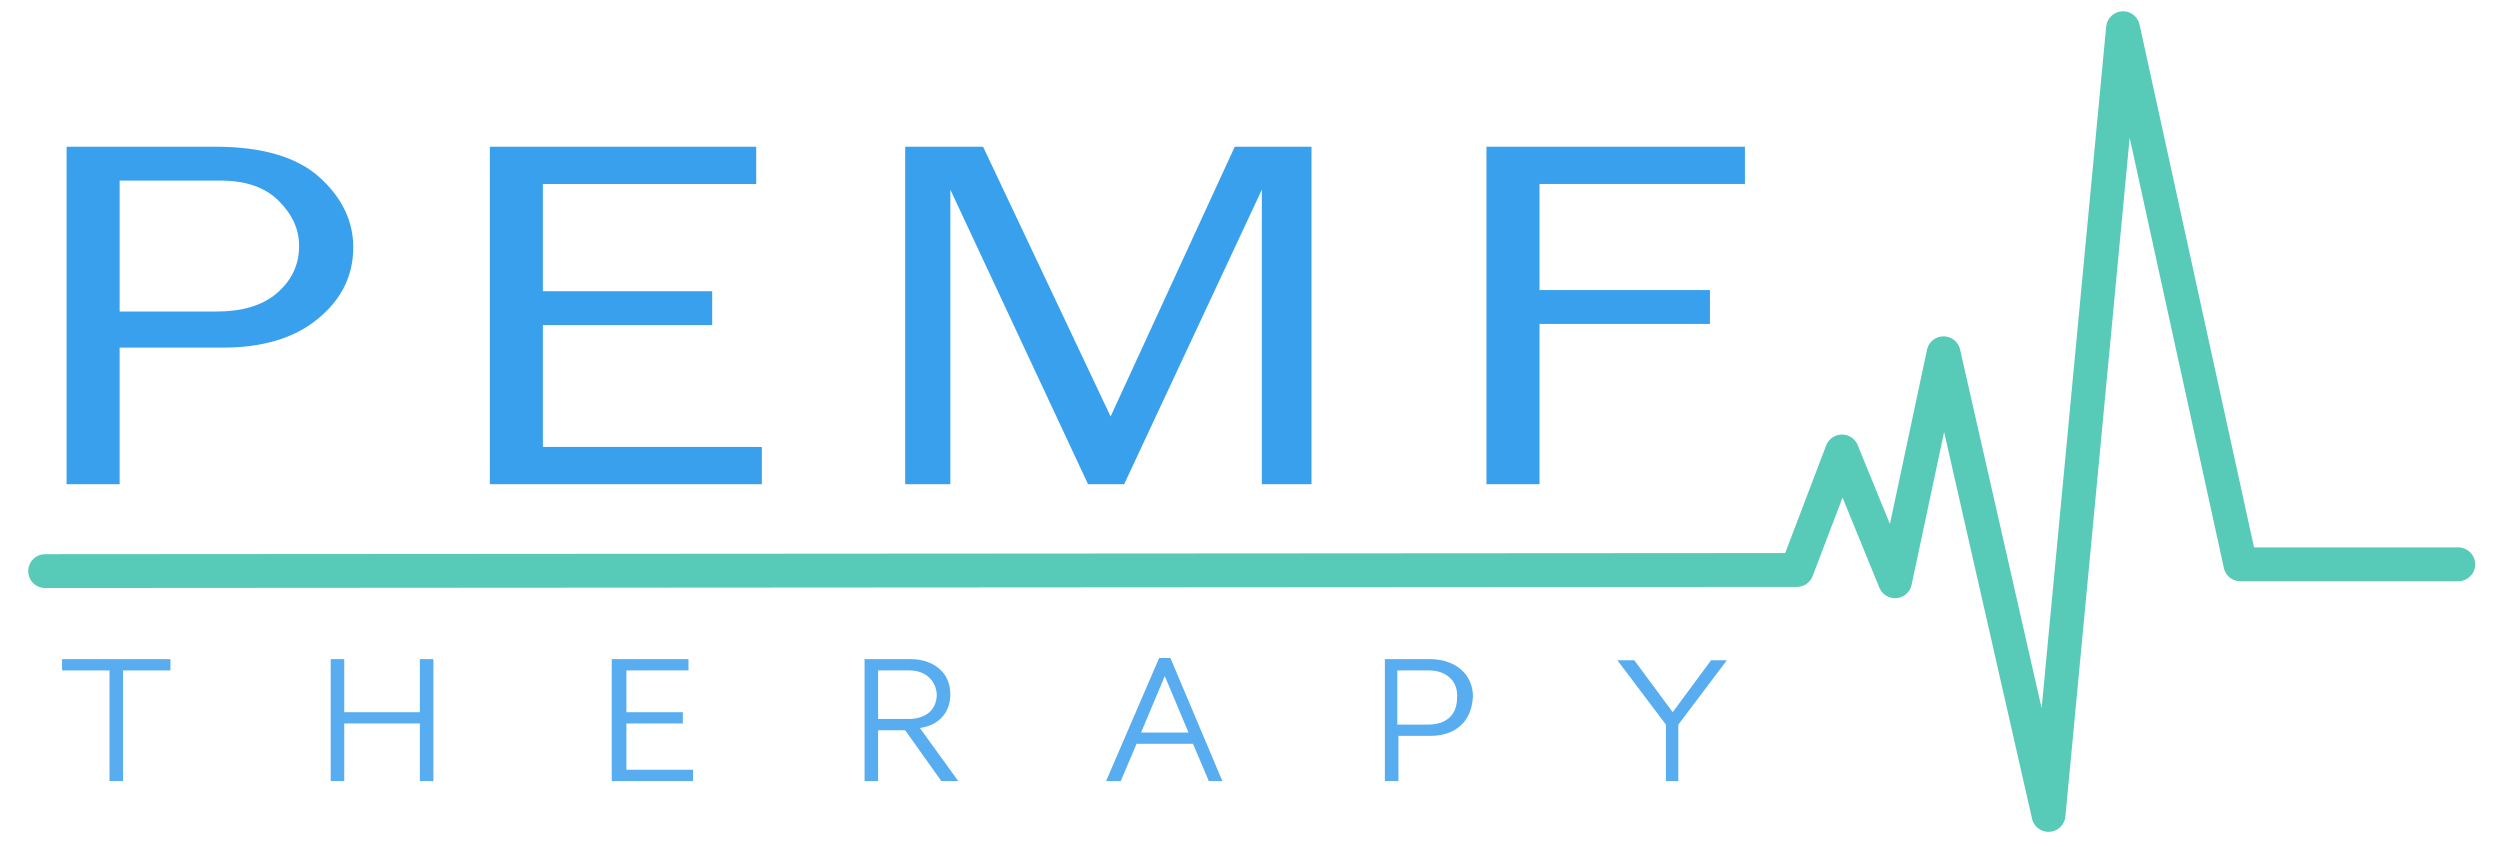 <?xml version="1.0" encoding="UTF-8"?> <svg xmlns="http://www.w3.org/2000/svg" xmlns:xlink="http://www.w3.org/1999/xlink" version="1.1" id="Layer_1" x="0px" y="0px" viewBox="0 0 221.5 75" style="enable-background:new 0 0 221.5 75;" xml:space="preserve"> <style type="text/css"> .st0{fill-rule:evenodd;clip-rule:evenodd;fill:none;stroke:#58CAB8;stroke-width:3;stroke-linecap:round;stroke-linejoin:round;stroke-miterlimit:10;} .st1{fill:#57ADEF;} .st2{fill:#39A0ED;} </style> <image style="display:none;overflow:visible;" width="219" height="75" id="XMLID_24_" transform="matrix(1 0 0 1 3 4.688312e-003)"> </image> <polyline id="XMLID_3_" class="st0" points="217.8,50 198.5,50 188.1,2.5 181.5,72.2 172.2,31.3 167.9,51.5 163.2,40 159.2,50.5 4,50.6 "></polyline> <g id="XMLID_1_"> <path id="XMLID_36_" class="st1" d="M9.7,69.2v-9.8H5.5v-1h9.6v1h-4.2v9.8H9.7z"></path> <path id="XMLID_38_" class="st1" d="M37.2,69.2v-5.1h-6.7v5.1h-1.2V58.4h1.2v4.7h6.7v-4.7h1.2v10.8H37.2z"></path> <path id="XMLID_40_" class="st1" d="M54.2,69.2V58.4H61v1h-5.5v3.7h5v1h-5v4.1h5.9v1H54.2z"></path> <path id="XMLID_60_" class="st1" d="M83.4,69.2l-3.2-4.5h-2.4v4.5h-1.2V58.4h4.1c1.9,0,3.5,1.1,3.5,3.1c0,1.8-1.2,2.8-2.7,3 l3.4,4.7H83.4z M80.6,59.4h-2.8v4.3h2.7c1.4,0,2.5-0.7,2.5-2.2C82.9,60.2,81.9,59.4,80.6,59.4z"></path> <path id="XMLID_63_" class="st1" d="M107.1,69.2l-1.4-3.3h-5l-1.4,3.3H98l4.7-10.9h1l4.6,10.9H107.1z M101.1,64.9h4.2l-2.1-5 L101.1,64.9z"></path> <path id="XMLID_66_" class="st1" d="M126.7,65.2h-2.8v4h-1.2V58.4h4c2.2,0,3.8,1.3,3.8,3.3C130.4,63.9,129,65.2,126.7,65.2z M126.6,59.4h-2.8v4.8h2.7c1.7,0,2.6-0.9,2.6-2.4C129.2,60.4,128.2,59.4,126.6,59.4z"></path> <path id="XMLID_69_" class="st1" d="M147.6,69.2v-5l-4.3-5.7h1.5l3.4,4.6l3.4-4.6h1.4l-4.3,5.7v5H147.6z"></path> </g> <g id="XMLID_2_"> <path id="XMLID_27_" class="st2" d="M10.6,42.9H5.9V13h13.2c4.1,0,7.2,0.9,9.2,2.7s3,3.9,3,6.2c0,2.6-1.1,4.7-3.2,6.4 c-2.1,1.7-4.9,2.5-8.4,2.5h-9.1V42.9z M10.6,27.6h8.6c2.2,0,4-0.5,5.3-1.6c1.3-1.1,2-2.5,2-4.2c0-1.5-0.6-2.8-1.8-4 c-1.2-1.2-2.9-1.8-5.2-1.8h-8.9V27.6z"></path> <path id="XMLID_30_" class="st2" d="M67.5,39.6v3.3H43.4V13H67v3.3H48.1v9.5h15v3h-15v10.8H67.5z"></path> <path id="XMLID_32_" class="st2" d="M116.3,42.9h-4.5V16.8L99.6,42.9h-3.2L84.2,16.8v26.1h-4V13h6.9l11.3,23.9l11-23.9h6.8V42.9z"></path> <path id="XMLID_34_" class="st2" d="M136.4,42.9h-4.7V13h22.9v3.3h-18.2v9.4h15.1v3h-15.1V42.9z"></path> </g> </svg> 